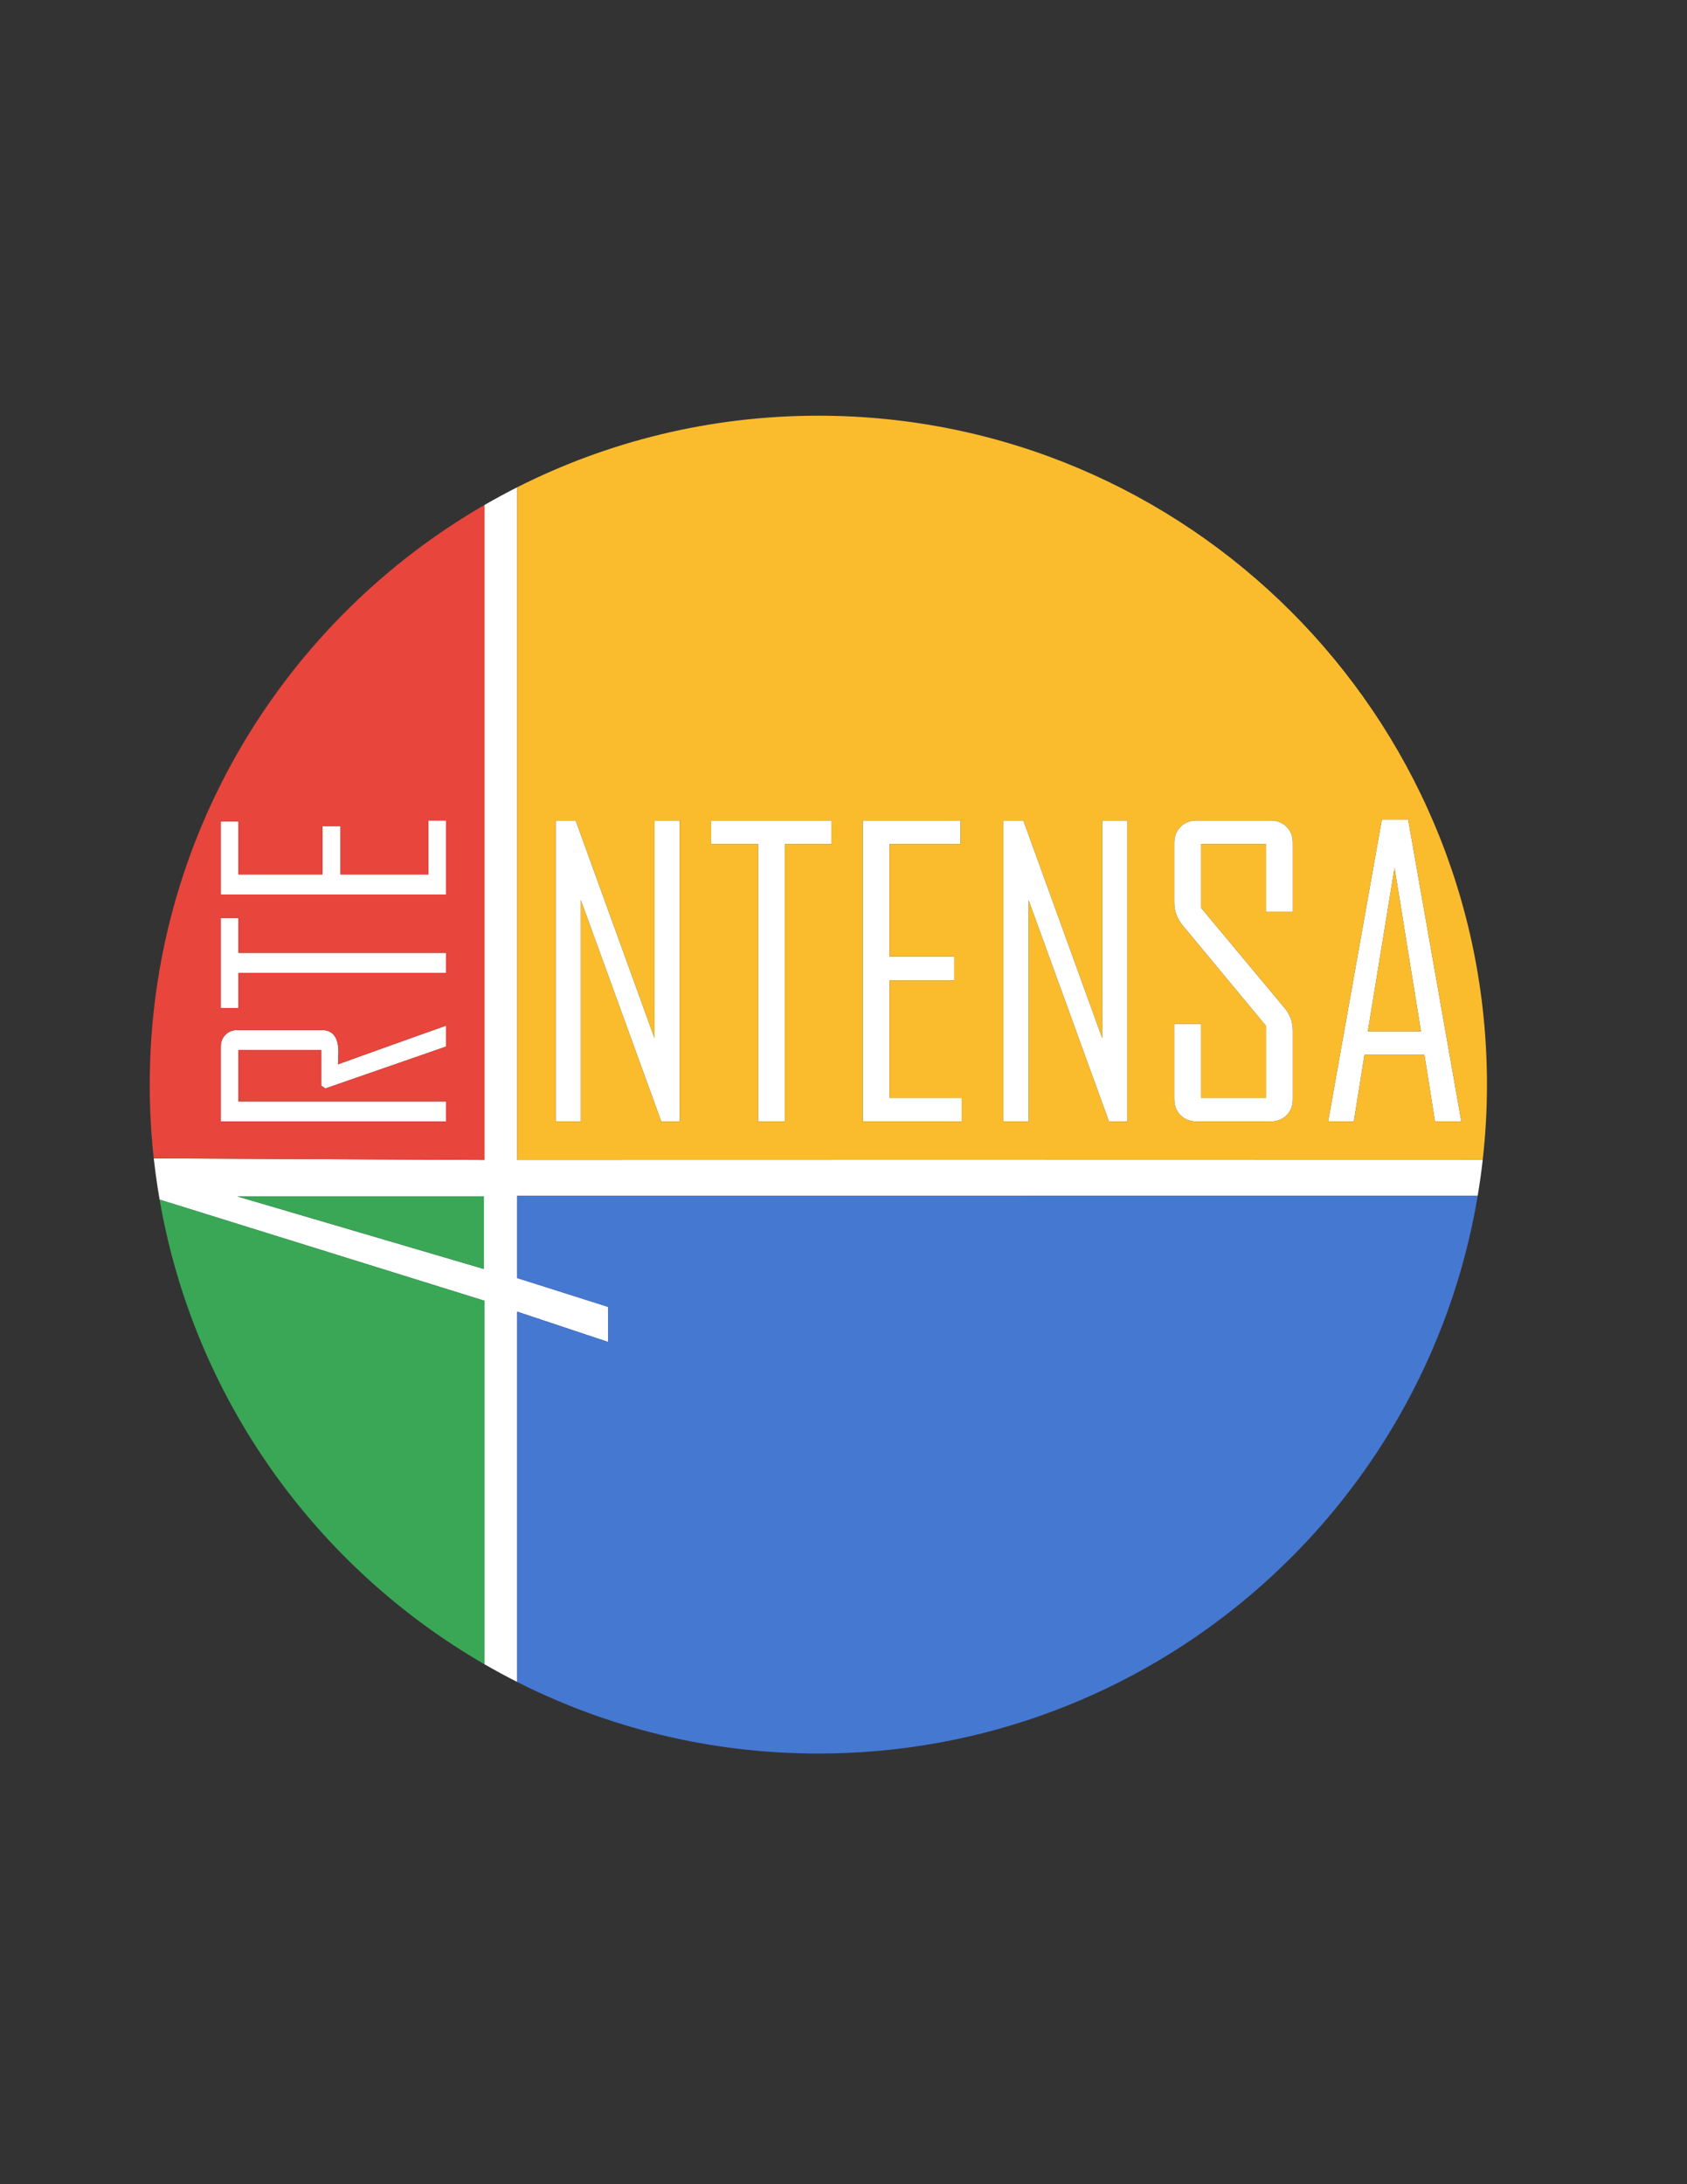 <?xml version="1.0" encoding="UTF-8"?>
<!DOCTYPE svg PUBLIC "-//W3C//DTD SVG 1.1//EN" "http://www.w3.org/Graphics/SVG/1.1/DTD/svg11.dtd">
<!-- Creator: CorelDRAW -->
<svg xmlns="http://www.w3.org/2000/svg" xml:space="preserve" width="8.5in" height="11in" version="1.1" style="shape-rendering:geometricPrecision; text-rendering:geometricPrecision; image-rendering:optimizeQuality; fill-rule:evenodd; clip-rule:evenodd"
viewBox="0 0 8500 11000"
 xmlns:xlink="http://www.w3.org/1999/xlink"
 xmlns:xodm="http://www.corel.com/coreldraw/odm/2003">
 <rect x="0" y="0" width="8500" height="11000" fill="#333333" stroke="none"/>
 <defs>
  <style type="text/css">
   <![CDATA[
    .fil0 {fill:white}
    .fil1 {fill:#3AA756}
    .fil4 {fill:#4578D1}
    .fil3 {fill:#E8453C}
    .fil2 {fill:#FABC2D}
   ]]>
  </style>
 </defs>
 <g id="Capa_x0020_1">
  <g id="_105553238040960">
   <path class="fil0" d="M2605.91 8470.62c-55.89,-28.24 -110.87,-57.99 -164.92,-89.2l0 -1830.56 -1636.8 -509.47c-30.41,-175.03 -47.31,-354.69 -49.52,-537.9 1.37,111.45 8.26,221.56 20.21,330.15l-0 0 1666.11 8.05 0 -3298.38c55.22,-31.89 111.38,-62.35 168.52,-91.14l-3.59 1.8 -0 0 0 3387.67 4864.9 -1.03c-6.84,61.16 -15.5,121.77 -25.57,181.89l-4839.32 0.3 0 413.72 458.43 145.39 0 176.52 -458.43 -152.65 0 1864.84zm4833.83 -2416.12c-1.71,9.66 -3.39,19.34 -5.19,28.97 1.8,-9.63 3.47,-19.31 5.19,-28.97zm-14.59 77.04c-1.83,9.07 -3.6,18.15 -5.5,27.19 1.9,-9.04 3.67,-18.13 5.5,-27.19zm-16.4 76.74c-1.9,8.41 -3.74,16.84 -5.7,25.22 1.96,-8.38 3.8,-16.82 5.7,-25.22zm-18.35 76.93c-1.86,7.41 -3.64,14.86 -5.55,22.25 1.91,-7.39 3.69,-14.84 5.55,-22.25zm-20.48 77.7c-1.65,5.97 -3.22,11.98 -4.91,17.93 1.68,-5.96 3.25,-11.96 4.91,-17.93zm-22.83 78.85c-1.19,3.93 -2.31,7.89 -3.51,11.81 1.2,-3.92 2.32,-7.88 3.51,-11.81zm-200.22 507.13c-0.88,1.78 -1.8,3.54 -2.68,5.33 0.88,-1.78 1.8,-3.54 2.68,-5.33zm-33.97 67.04c-1.39,2.67 -2.83,5.31 -4.23,7.98 1.4,-2.67 2.84,-5.31 4.23,-7.98zm-35.48 66.3c-1.73,3.15 -3.51,6.26 -5.24,9.39 1.74,-3.14 3.52,-6.25 5.24,-9.39zm-36.84 65.29c-2.04,3.53 -4.14,7.03 -6.2,10.56 2.06,-3.52 4.15,-7.02 6.2,-10.56zm-38.42 64.67c-2.17,3.56 -4.37,7.09 -6.56,10.63 2.18,-3.55 4.39,-7.07 6.56,-10.63zm-39.67 63.52c-2.39,3.73 -4.81,7.44 -7.21,11.16 2.4,-3.72 4.83,-7.43 7.21,-11.16zm-41.19 62.8c-2.46,3.66 -4.94,7.3 -7.42,10.95 2.47,-3.65 4.96,-7.29 7.42,-10.95zm-42.59 61.89c-2.49,3.53 -5,7.04 -7.5,10.56 2.5,-3.52 5.01,-7.03 7.5,-10.56zm-184.45 238.45c-2.06,2.43 -4.11,4.87 -6.17,7.29l6.17 -7.29zm-5939.3 -2236.39c0.13,-7.41 0.39,-14.8 0.56,-22.2 -0.18,7.4 -0.43,14.78 -0.56,22.2zm1.58 -59.8c0.3,-8.63 0.73,-17.22 1.09,-25.83 -0.37,8.61 -0.79,17.2 -1.09,25.83zm2.59 -59.14c0.5,-9.53 1.12,-19.02 1.7,-28.53 -0.58,9.5 -1.2,19 -1.7,28.53zm3.61 -59c0.68,-9.74 1.47,-19.44 2.23,-29.15 -0.76,9.71 -1.56,19.42 -2.23,29.15zm4.64 -58.96c0.85,-9.76 1.8,-19.5 2.74,-29.23 -0.94,9.74 -1.89,19.47 -2.74,29.23zm5.63 -58.52c1.03,-9.84 2.15,-19.65 3.26,-29.47 -1.11,9.81 -2.23,19.63 -3.26,29.47zm6.61 -58.17c1.22,-9.94 2.51,-19.86 3.81,-29.78 -1.3,9.92 -2.59,19.83 -3.81,29.78zm7.6 -57.85c1.39,-9.96 2.85,-19.91 4.33,-29.84 -1.48,9.93 -2.94,19.88 -4.33,29.84zm8.59 -57.65c1.57,-9.98 3.2,-19.94 4.85,-29.89 -1.66,9.95 -3.28,19.91 -4.85,29.89zm9.55 -57.28c1.74,-9.91 3.51,-19.8 5.33,-29.68 -1.83,9.88 -3.59,19.77 -5.33,29.68zm10.51 -56.96c1.92,-9.92 3.85,-19.83 5.86,-29.71 -2,9.89 -3.94,19.8 -5.86,29.71zm11.49 -56.74c2.07,-9.8 4.15,-19.59 6.3,-29.37 -2.15,9.77 -4.23,19.57 -6.3,29.37zm12.37 -56.15c2.26,-9.84 4.51,-19.69 6.85,-29.5 -2.34,9.81 -4.6,19.66 -6.85,29.5zm13.36 -56.02c2.41,-9.72 4.79,-19.44 7.28,-29.13 -2.49,9.68 -4.87,19.41 -7.28,29.13zm14.37 -55.96c2.53,-9.52 5.03,-19.05 7.64,-28.54 -2.61,9.48 -5.11,19.02 -7.64,28.54zm15.23 -55.33c2.68,-9.43 5.32,-18.88 8.08,-28.28 -2.76,9.4 -5.4,18.85 -8.08,28.28zm16.2 -55.13c2.8,-9.25 5.55,-18.53 8.43,-27.75 -2.88,9.22 -5.63,18.5 -8.43,27.75zm17.26 -55.21c5.8,-18 11.74,-35.93 17.83,-53.79 -6.09,17.87 -12.04,35.8 -17.83,53.79zm26.52 -79.28c3.23,-9.24 6.61,-18.41 9.92,-27.61 -3.31,9.2 -6.69,18.37 -9.92,27.61zm19.26 -53.53c3.26,-8.81 6.64,-17.57 9.96,-26.35 -3.33,8.78 -6.7,17.54 -9.96,26.35zm20.17 -53.21c3.39,-8.71 6.89,-17.37 10.34,-26.04 -3.46,8.68 -6.95,17.33 -10.34,26.04zm20.96 -52.57c3.5,-8.58 7.1,-17.1 10.67,-25.65 -3.57,8.54 -7.17,17.07 -10.67,25.65zm21.96 -52.49c3.54,-8.25 7.15,-16.46 10.75,-24.69 -3.6,8.22 -7.22,16.43 -10.75,24.69zm22.76 -51.91c3.59,-8.01 7.25,-15.99 10.91,-23.96 -3.65,7.98 -7.31,15.95 -10.91,23.96zm23.69 -51.62c3.67,-7.83 7.4,-15.64 11.13,-23.44 -3.73,7.8 -7.46,15.6 -11.13,23.44zm24.42 -50.94c3.77,-7.7 7.59,-15.38 11.41,-23.05 -3.83,7.67 -7.64,15.35 -11.41,23.05zm25.3 -50.58c3.85,-7.55 7.74,-15.07 11.65,-22.59 -3.91,7.51 -7.8,15.04 -11.65,22.59zm26.33 -50.48c3.8,-7.13 7.61,-14.25 11.46,-21.35 -3.84,7.1 -7.66,14.22 -11.46,21.35zm27.13 -49.95c3.81,-6.88 7.63,-13.76 11.5,-20.61 -3.86,6.85 -7.69,13.73 -11.5,20.61zm27.95 -49.44c3.78,-6.57 7.56,-13.14 11.39,-19.68 -3.83,6.54 -7.61,13.11 -11.39,19.68zm28.94 -49.24c3.74,-6.24 7.46,-12.48 11.23,-18.69 -3.78,6.21 -7.5,12.45 -11.23,18.69zm29.99 -49.09c3.52,-5.65 7.01,-11.33 10.57,-16.96 -3.55,5.63 -7.05,11.31 -10.57,16.96zm31.54 -49.68c3.07,-4.75 6.11,-9.52 9.2,-14.25 -3.1,4.73 -6.13,9.5 -9.2,14.25zm32.91 -49.9c2.44,-3.63 4.84,-7.3 7.3,-10.91 -2.45,3.62 -4.86,7.28 -7.3,10.91zm211.97 -282.19c1.69,-2.02 3.41,-4.02 5.1,-6.03 -1.69,2.02 -3.41,4.01 -5.1,6.03zm36.64 -43.05c1.98,-2.3 4,-4.56 5.99,-6.85 -1.99,2.29 -4,4.56 -5.99,6.85zm37 -42.05c2.5,-2.79 5.02,-5.56 7.53,-8.34 -2.51,2.78 -5.03,5.55 -7.53,8.34zm38.19 -41.96c2.44,-2.65 4.91,-5.28 7.37,-7.91 -2.45,2.64 -4.92,5.26 -7.37,7.91zm597.44 956.65l0 372.8 -1134.75 0 0 -368.35 89.12 0 0 267.35 423.3 0 0 -243.58 90.6 0 0 243.58 442.61 0 0 -271.8 89.12 0 0 0zm-1045.63 491.38l0 175.26 1045.63 0 0 101 -1045.63 0 0 176.75 -89.12 0 0 -453.01 89.12 0zm1045.63 541.87l0 105.45 -607.97 210.91 -20.3 -13.86 0 -179.22 -417.36 0 0 258.44 1045.63 0 0 101 -1134.75 0 0 -376.27c0,-24.76 7.92,-45.05 23.52,-60.65 15.6,-15.6 35.89,-23.52 60.65,-23.52l424.3 0c56.19,0 84.17,36.63 84.17,110.16 0,7.18 -0.25,17.82 -0.99,31.93 -0.74,13.87 -1.24,24.02 -1.24,30.45 180.95,-65.35 362.41,-130.2 544.35,-194.81zm394.79 -2729.3c13.73,-6.74 27.52,-13.38 41.35,-19.93 -13.83,6.55 -27.62,13.19 -41.35,19.93zm75.89 -36.05c12.28,-5.65 24.59,-11.22 36.95,-16.72 -12.36,5.5 -24.67,11.08 -36.95,16.72zm75.07 -33.4c12.19,-5.25 24.41,-10.43 36.68,-15.53 -12.26,5.11 -24.49,10.28 -36.68,15.53zm79.02 -32.83c10.84,-4.34 21.72,-8.62 32.61,-12.85 -10.89,4.23 -21.77,8.51 -32.61,12.85zm76.5 -29.54c10.14,-3.78 20.3,-7.52 30.48,-11.2 -10.19,3.68 -20.34,7.42 -30.48,11.2zm80.94 -28.97c9.07,-3.11 18.15,-6.18 27.26,-9.21 -9.1,3.04 -18.19,6.1 -27.26,9.21zm78.96 -26c8.44,-2.67 16.89,-5.3 25.35,-7.9 -8.47,2.6 -16.92,5.23 -25.35,7.9zm82.65 -24.94c6.51,-1.87 13.02,-3.72 19.55,-5.56 -6.52,1.83 -13.04,3.69 -19.55,5.56zm80.23 -21.98c6.44,-1.68 12.89,-3.34 19.34,-4.98 -6.46,1.64 -12.9,3.3 -19.34,4.98zm84.62 -20.91c4.81,-1.12 9.64,-2.22 14.46,-3.32 -4.82,1.1 -9.65,2.2 -14.46,3.32zm81.09 -17.83c4.27,-0.89 8.54,-1.78 12.81,-2.65 -4.27,0.87 -8.54,1.76 -12.81,2.65zm85.24 -16.52c3.6,-0.65 7.2,-1.28 10.81,-1.91 -3.6,0.64 -7.21,1.26 -10.81,1.91zm1442.95 52.55c1426.27,366.96 2487.07,1644.39 2525.81,3175.81 -38.8,-1531.42 -1099.58,-2808.85 -2525.81,-3175.81zm2522.84 3427.55c-0.3,6.28 -0.64,12.54 -0.98,18.81 0.34,-6.26 0.67,-12.54 0.98,-18.81zm-4.7 77.47c-0.9,12.69 -1.9,25.34 -2.94,37.99 1.05,-12.65 2.03,-25.31 2.94,-37.99zm-6.43 77.22c-1.67,17.74 -3.49,35.44 -5.44,53.11 1.94,-17.66 3.76,-35.36 5.44,-53.11zm-317.51 -588.22l-132.94 -822.8 -134.27 822.8 267.21 0zm-3734.68 454.39l-92.93 0 -405.12 -1114.81 0 1114.81 -126.99 0 0 -1515.96 100.87 0 397.18 1095.63 0 -1095.63 126.99 0 0 1515.96 -0 0zm763.94 -1396.91l-234.14 0 0 1396.91 -134.93 0 0 -1396.91 -236.13 0 0 -119.06 605.2 0 0 119.06zm656.45 1396.91l-498.05 0 0 -1515.96 492.1 0 0 119.06 -357.17 0 0 565.51 325.42 0 0 121.04 -325.42 0 0 591.3 363.11 0 0 119.06 0 -0.01zm835.37 0l-92.93 0 -405.11 -1114.81 0 1114.81 -126.99 0 0 -1515.96 100.86 0 397.18 1095.63 0 -1095.63 126.99 0 0 1515.96zm833.38 -112.44c0,33.07 -10.25,60.19 -31.08,81.02 -20.84,20.84 -47.95,31.42 -81.35,31.42l-372.38 0c-32.74,0 -59.86,-10.58 -80.69,-31.42 -21.17,-20.84 -31.75,-47.95 -31.75,-81.02l0 -379.65 134.93 0 0 373.04 327.41 0 0 -362.13 -418.68 -504.66c-29.1,-34.73 -43.66,-73.09 -43.66,-114.76l0 -302.93c0,-33.07 10.59,-60.19 31.75,-81.02 20.83,-20.83 47.95,-31.42 80.69,-31.42l372.38 0c33.4,0 60.52,10.58 81.35,31.42 20.83,20.84 31.08,47.95 31.08,81.02l0 347.9 -134.93 0 0 -341.29 -327.4 0 0 320.46 420.66 504.33c27.78,33.73 41.67,71.44 41.67,113.1l0 346.59 0 0zm849.26 112.44l-132.94 0 -53.24 -335.33 -301.94 0 -53.57 335.33 -128.98 0 0 -3.97 269.85 -1515.96 132.94 0 267.87 1519.93 0 0zm-5982.85 1770.21c-2.22,-3.11 -4.46,-6.2 -6.67,-9.31 2.21,3.11 4.44,6.2 6.67,9.31zm-45.99 -66.03c-2.91,-4.28 -5.81,-8.57 -8.7,-12.87l8.7 12.87zm-45.7 -69.09c-2.94,-4.57 -5.85,-9.18 -8.77,-13.77 2.93,4.59 5.83,9.19 8.77,13.77zm-44.63 -71.21c-2.2,-3.62 -4.35,-7.28 -6.54,-10.91 2.19,3.63 4.34,7.29 6.54,10.91zm-37.09 -62.57c-2.92,-5.03 -5.87,-10.04 -8.76,-15.08 2.89,5.05 5.85,10.05 8.76,15.08zm-39.72 -70.47c-3.59,-6.54 -7.17,-13.09 -10.72,-19.66 3.54,6.57 7.13,13.11 10.72,19.66zm-39.4 -74.02c-3.64,-7.06 -7.23,-14.14 -10.82,-21.22 3.59,7.08 7.18,14.17 10.82,21.22zm-38.05 -76.01c-3.3,-6.82 -6.51,-13.69 -9.77,-20.53 3.26,6.85 6.47,13.71 9.77,20.53zm-30.61 -65.16c-4.3,-9.38 -8.57,-18.77 -12.78,-28.2 4.21,9.43 8.49,18.81 12.78,28.2zm-33.14 -74.72c-3.66,-8.54 -7.33,-17.07 -10.93,-25.65 3.59,8.57 7.26,17.11 10.93,25.65zm-32.41 -78.23c-3.71,-9.3 -7.37,-18.62 -11,-27.96 3.63,9.34 7.29,18.66 11,27.96zm-30.94 -80.39c-3.5,-9.46 -6.89,-18.98 -10.31,-28.49 3.42,9.5 6.81,19.02 10.31,28.49zm-23.77 -66.7c-4.91,-14.2 -9.72,-28.45 -14.46,-42.74 4.73,14.29 9.54,28.54 14.46,42.74zm-26.31 -79.25c-3.93,-12.33 -7.79,-24.68 -11.58,-37.07 3.79,12.39 7.66,24.74 11.58,37.07zm-25.07 -82.41c-3.23,-11.14 -6.41,-22.3 -9.53,-33.48 3.12,11.19 6.3,22.34 9.53,33.48zm-23.28 -84.26c-3.01,-11.49 -5.9,-23.03 -8.8,-34.57 2.89,11.54 5.79,23.08 8.8,34.57zm-16.96 -68.01c-4.18,-17.44 -8.22,-34.93 -12.13,-52.48 3.91,17.54 7.95,35.04 12.13,52.48zm-18.81 -83.19c-3.78,-17.76 -7.39,-35.57 -10.9,-53.43 3.51,17.85 7.11,35.67 10.9,53.43zm-17.26 -86.64c-2.3,-12.38 -4.55,-24.77 -6.71,-37.19 2.16,12.43 4.4,24.82 6.71,37.19zm1627 -54.83l-1242.7 0.17 1242.7 365.55 0 -365.71 0 -0z"/>
   <path class="fil1" d="M2441 8381.66c-848.59,-490.06 -1463.43,-1339.49 -1636.82,-2340.28l1636.82 509.48 0 1830.8zm-2.87 -2356.64l-1242.7 0.17 1242.7 365.55 0 -365.71 0 -0z"/>
   <path class="fil2" d="M2605.91 2453.96c456.02,-230.47 971.48,-360.43 1517.34,-360.43 1860.55,0 3368.83,1508.28 3368.83,3368.83 0,127.9 -7.38,254.06 -21.26,378.25l-4864.92 1.03 0 -3387.67 0 -0zm4553.47 2739.65l-132.94 -822.8 -134.27 822.8 267.21 0zm-3734.68 454.39l-92.93 0 -405.12 -1114.81 0 1114.81 -126.99 0 0 -1515.96 100.87 0 397.18 1095.63 0 -1095.63 126.99 0 0 1515.96 -0 0zm763.94 -1396.91l-234.14 0 0 1396.91 -134.93 0 0 -1396.91 -236.13 0 0 -119.06 605.2 0 0 119.06zm656.45 1396.91l-498.05 0 0 -1515.96 492.1 0 0 119.06 -357.17 0 0 565.51 325.42 0 0 121.04 -325.42 0 0 591.3 363.11 0 0 119.06 0 -0.01zm835.37 0l-92.93 0 -405.11 -1114.81 0 1114.81 -126.99 0 0 -1515.96 100.86 0 397.18 1095.63 0 -1095.63 126.99 0 0 1515.96zm833.38 -112.44c0,33.07 -10.25,60.19 -31.08,81.02 -20.84,20.84 -47.95,31.42 -81.35,31.42l-372.38 0c-32.74,0 -59.86,-10.58 -80.69,-31.42 -21.17,-20.84 -31.75,-47.95 -31.75,-81.02l0 -379.65 134.93 0 0 373.04 327.41 0 0 -362.13 -418.68 -504.66c-29.1,-34.73 -43.66,-73.09 -43.66,-114.76l0 -302.93c0,-33.07 10.59,-60.19 31.75,-81.02 20.83,-20.83 47.95,-31.42 80.69,-31.42l372.38 0c33.4,0 60.52,10.58 81.35,31.42 20.83,20.84 31.08,47.95 31.08,81.02l0 347.9 -134.93 0 0 -341.29 -327.4 0 0 320.46 420.66 504.33c27.78,33.73 41.67,71.44 41.67,113.1l0 346.59 0 0zm849.26 112.44l-132.94 0 -53.24 -335.33 -301.94 0 -53.57 335.33 -128.98 0 0 -3.97 269.85 -1515.96 132.94 0 267.87 1519.93 0 0z"/>
   <path class="fil3" d="M774.88 5833.64c-13.42,-121.92 -20.46,-245.77 -20.46,-371.27 0,-1247.82 678.46,-2337.12 1686.57,-2919.3l0 3298.62 -1666.11 -8.05 0 0zm1472.36 -1701.59l0 372.8 -1134.75 0 0 -368.35 89.12 0 0 267.35 423.3 0 0 -243.58 90.6 0 0 243.58 442.61 0 0 -271.8 89.12 0 0 0zm-1045.63 491.38l0 175.26 1045.63 0 0 101 -1045.63 0 0 176.75 -89.12 0 0 -453.01 89.12 0zm1045.63 541.87l0 105.45 -607.97 210.91 -20.3 -13.86 0 -179.22 -417.36 0 0 258.44 1045.63 0 0 101 -1134.75 0 0 -376.27c0,-24.76 7.92,-45.05 23.52,-60.65 15.6,-15.6 35.89,-23.52 60.65,-23.52l424.3 0c56.19,0 84.17,36.63 84.17,110.16 0,7.18 -0.25,17.82 -0.99,31.93 -0.74,13.87 -1.24,24.02 -1.24,30.45 180.95,-65.35 362.41,-130.2 544.35,-194.81z"/>
   <path class="fil4" d="M4123.26 8831.19c-545.87,0 -1061.33,-129.97 -1517.34,-360.43l0 -1864.98 458.43 152.65 0 -176.52 -458.43 -145.39 0 -413.72 4839.56 -0.3c-266.78,1593.92 -1652.52,2808.69 -3322.21,2808.69l-0 0z"/>
  </g>
 </g>
</svg>
